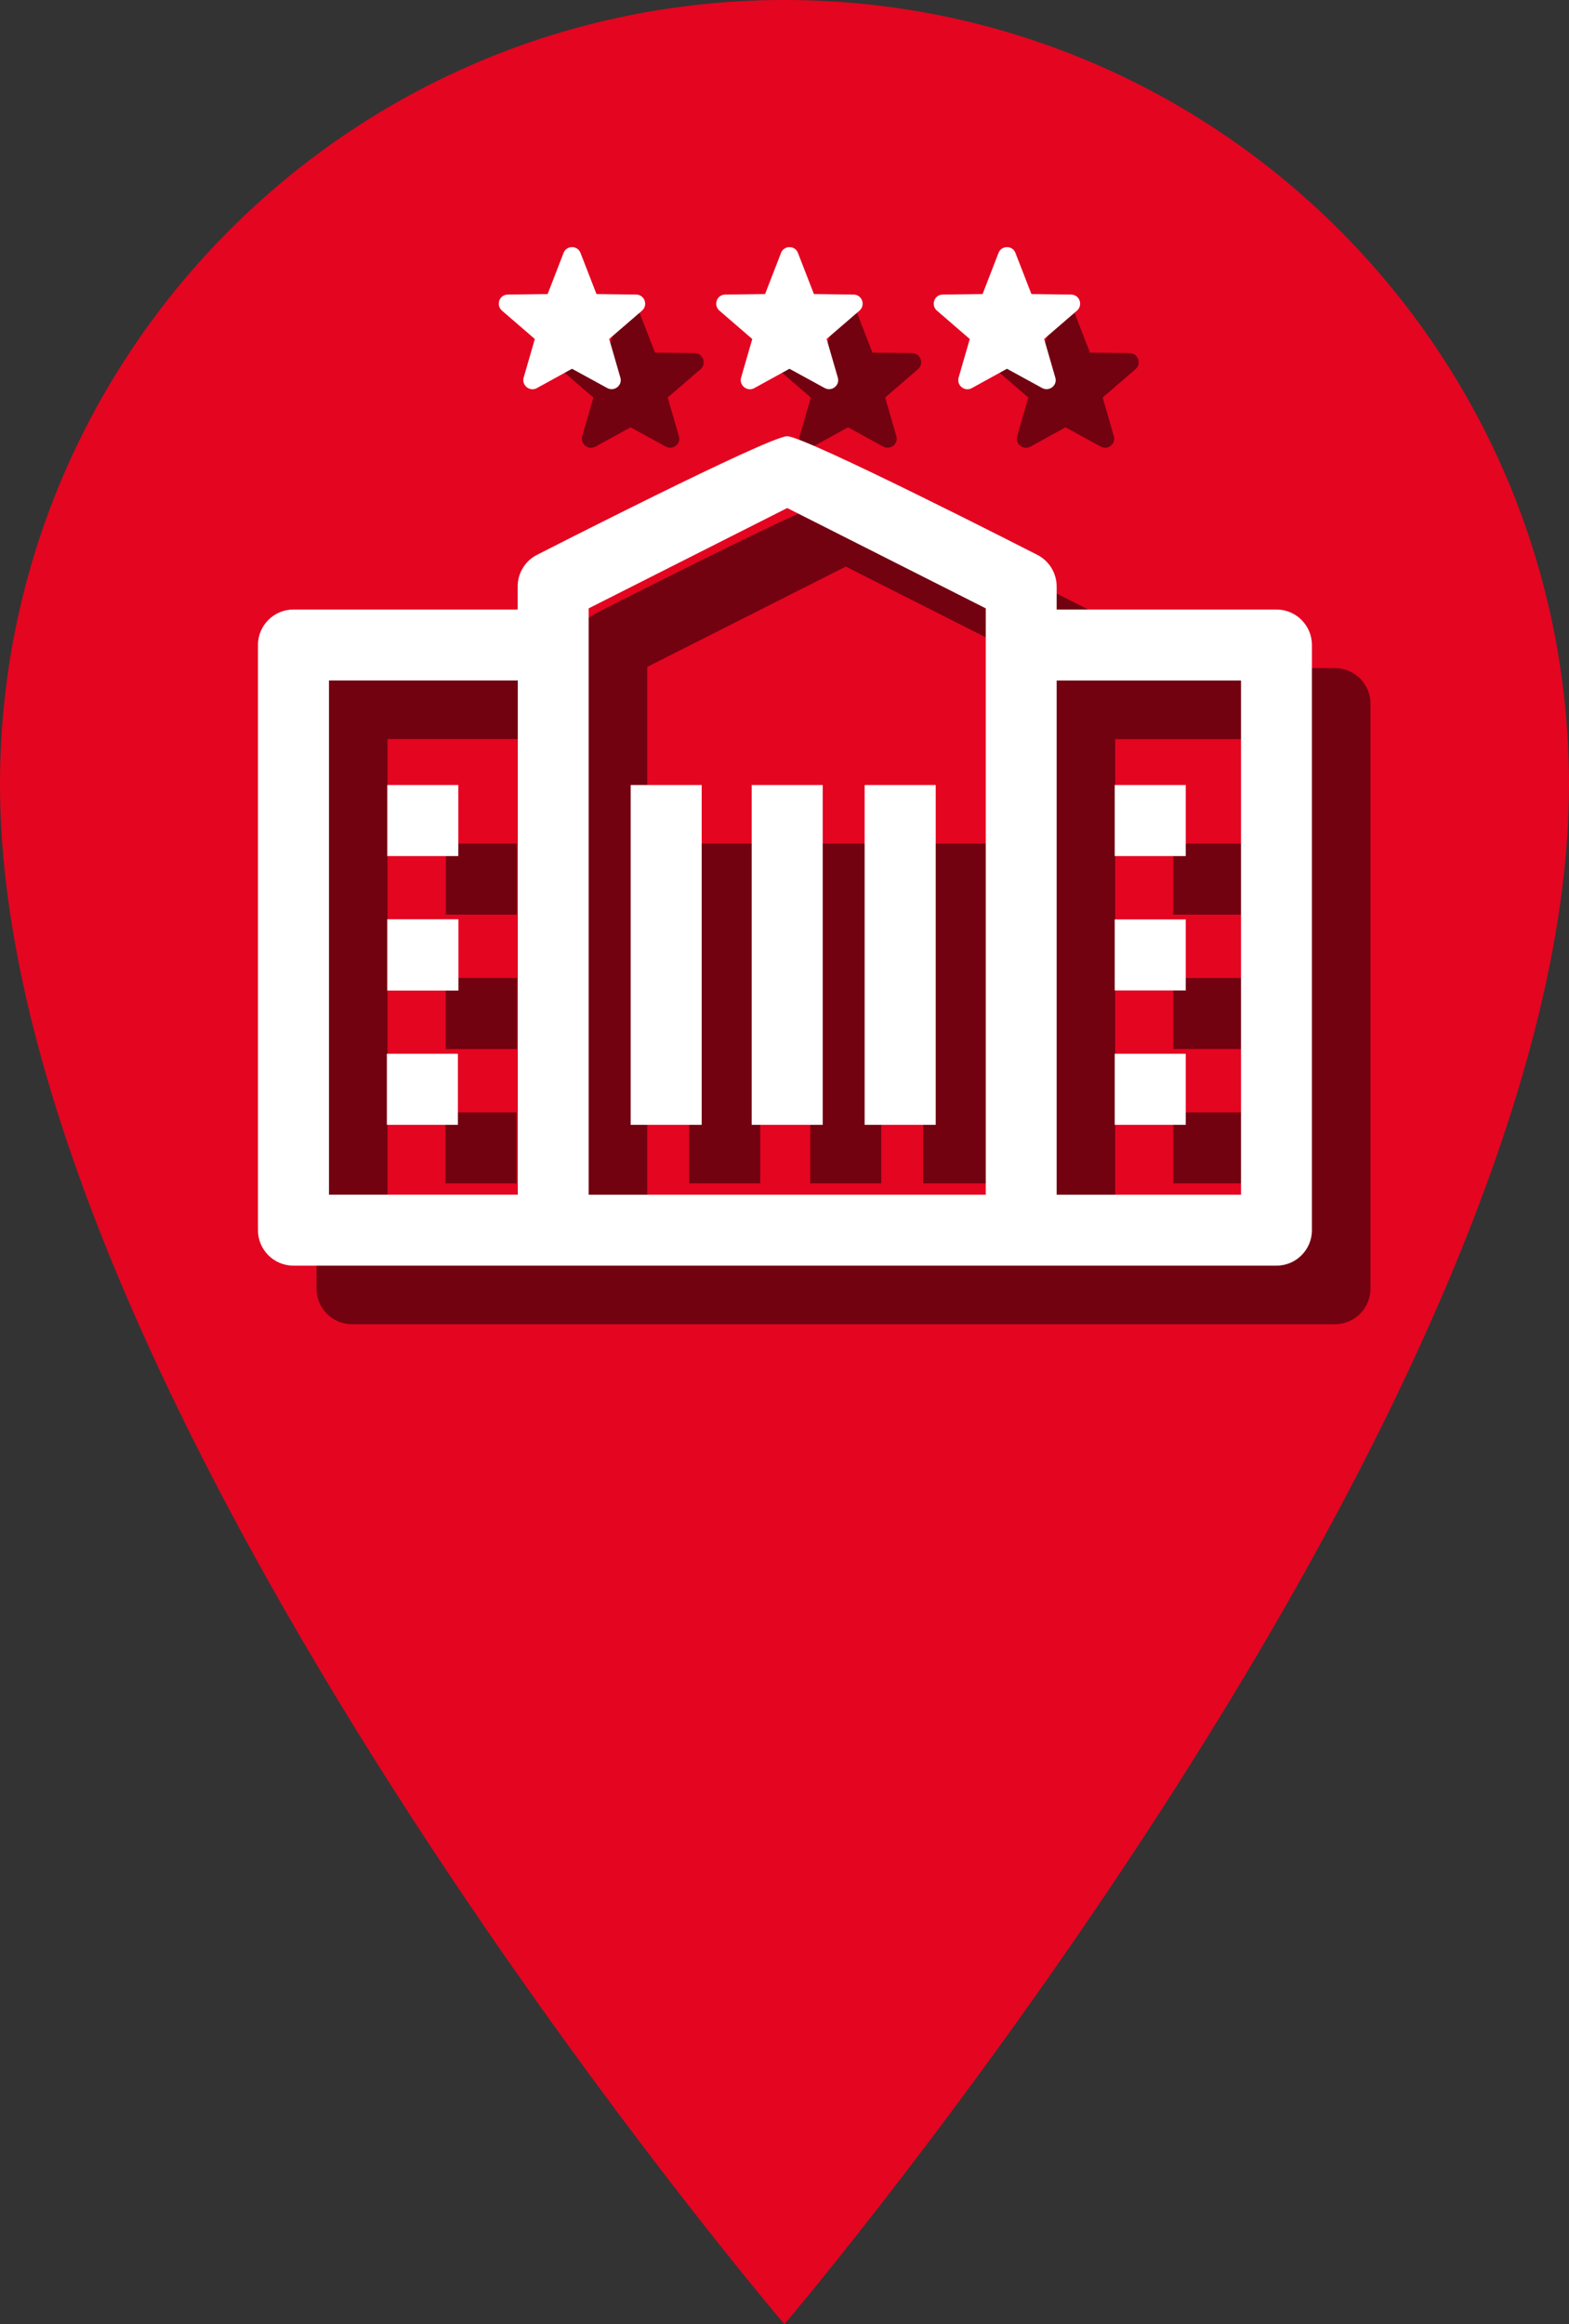 <?xml version="1.0" encoding="utf-8"?>
<!-- Generator: Adobe Illustrator 22.1.0, SVG Export Plug-In . SVG Version: 6.00 Build 0)  -->
<svg version="1.1" xmlns="http://www.w3.org/2000/svg" xmlns:xlink="http://www.w3.org/1999/xlink" x="0px" y="0px"
	 width="26.799px" height="39.687px" viewBox="0 0 26.799 39.687" enable-background="new 0 0 26.799 39.687" xml:space="preserve">
<rect x="0" y="0" width="26.799" height="39.687" fill="#333333" stroke="none"/>
<g id="Layer_1">
	<g id="OBJECTS">
		<g id="Ebene_1_1_">
		</g>
	</g>
	<g id="Capa_1">
	</g>
</g>
<g id="Capa_1_1_">
</g>
<g id="Ebene_1">
</g>
<g id="Pins_Widget">
	<path fill="#E40521" d="M26.799,13.4c0-7.4-6-13.4-13.4-13.4C6,0,0,6,0,13.4C0,24,13.398,39.687,13.398,39.687
		S26.799,23.943,26.799,13.4L26.799,13.4z"/>
</g>
<g id="Zusätzliche_POIs_zum_Widget">
	<g opacity="0.5">
		<path d="M22.802,22.612c0.334,0,0.606-0.271,0.606-0.606v-9.992c0-0.334-0.271-0.606-0.606-0.606h-3.754v-0.394
			c0-0.228-0.129-0.438-0.333-0.541c0,0-3.958-2.024-4.27-2.024s-4.27,2.024-4.27,2.024c-0.204,0.103-0.333,0.312-0.333,0.541v0.394
			h-3.83c-0.334,0-0.606,0.271-0.606,0.606v9.992c0,0.334,0.271,0.606,0.606,0.606C6.012,22.612,22.802,22.612,22.802,22.612z
			 M6.619,12.62h3.225v8.78H6.619V12.62z M11.055,11.388l3.391-1.713l3.391,1.713v10.013h-6.782
			C11.055,21.401,11.055,11.388,11.055,11.388z M22.197,21.401h-3.149v-8.78h3.149V21.401z"/>
		<rect x="7.615" y="14.405" width="1.213" height="1.213"/>
		<rect x="7.615" y="16.7" width="1.213" height="1.213"/>
		<rect x="7.615" y="16.7" width="1.213" height="1.213"/>
		<rect x="7.608" y="18.994" width="1.213" height="1.213"/>
		<rect x="20.04" y="18.994" width="1.213" height="1.213"/>
		<polygon points="13.839,14.405 13.839,18.201 13.839,18.637 13.839,20.207 15.052,20.207 15.052,18.637 15.052,18.201 
			15.052,14.405 		"/>
		<polygon points="11.772,14.405 11.772,18.201 11.772,18.637 11.772,20.207 12.985,20.207 12.985,18.637 12.985,18.201 
			12.985,14.405 		"/>
		<polygon points="15.768,14.405 15.768,18.201 15.768,18.637 15.768,20.207 16.982,20.207 16.982,18.637 16.982,18.201 
			16.982,14.405 		"/>
		<rect x="20.04" y="14.405" width="1.213" height="1.213"/>
		<rect x="20.04" y="16.7" width="1.213" height="1.213"/>
		<path d="M15.587,6.03l-0.685-0.009l-0.274-0.705c-0.051-0.128-0.235-0.128-0.287,0l-0.273,0.705L13.38,6.03
			c-0.143,0.008-0.199,0.187-0.088,0.278l0.557,0.481l-0.191,0.66c-0.038,0.135,0.111,0.247,0.23,0.176l0.596-0.328l0.596,0.326
			c0.122,0.072,0.27-0.04,0.23-0.175l-0.191-0.66l0.558-0.481C15.786,6.217,15.73,6.038,15.587,6.03z"/>
		<path d="M19.302,6.03l-0.685-0.009l-0.274-0.705c-0.051-0.128-0.235-0.128-0.287,0l-0.273,0.705L17.095,6.03
			c-0.143,0.008-0.199,0.187-0.088,0.278l0.557,0.481l-0.191,0.66c-0.038,0.135,0.111,0.247,0.23,0.176l0.596-0.328l0.596,0.326
			c0.122,0.072,0.27-0.04,0.23-0.175l-0.191-0.66l0.558-0.481C19.501,6.217,19.445,6.038,19.302,6.03z"/>
		<path d="M11.873,6.03l-0.685-0.009l-0.274-0.705c-0.051-0.128-0.235-0.128-0.287,0l-0.273,0.705L9.666,6.03
			C9.523,6.038,9.467,6.217,9.578,6.308l0.557,0.481l-0.191,0.66c-0.038,0.135,0.111,0.247,0.23,0.176l0.596-0.328l0.596,0.326
			c0.122,0.072,0.27-0.04,0.23-0.175l-0.191-0.66l0.558-0.481C12.071,6.217,12.015,6.038,11.873,6.03z"/>
	</g>
	<g>
		<g>
			<g>
				<g>
					<path fill="#FFFFFF" d="M21.802,21.612c0.334,0,0.606-0.271,0.606-0.606v-9.992c0-0.334-0.271-0.606-0.606-0.606h-3.754v-0.394
						c0-0.228-0.129-0.438-0.333-0.541c0,0-3.958-2.024-4.27-2.024s-4.27,2.024-4.27,2.024c-0.204,0.103-0.333,0.312-0.333,0.541
						v0.394h-3.83c-0.334,0-0.606,0.271-0.606,0.606v9.992c0,0.334,0.271,0.606,0.606,0.606
						C5.012,21.612,21.802,21.612,21.802,21.612z M5.619,11.62h3.225v8.78H5.619V11.62z M10.055,10.388l3.391-1.713l3.391,1.713
						v10.013h-6.782C10.055,20.401,10.055,10.388,10.055,10.388z M21.197,20.401h-3.149v-8.78h3.149V20.401z"/>
					<rect x="6.615" y="13.405" fill="#FFFFFF" width="1.213" height="1.213"/>
					<rect x="6.615" y="15.7" fill="#FFFFFF" width="1.213" height="1.213"/>
					<rect x="6.615" y="15.7" fill="#FFFFFF" width="1.213" height="1.213"/>
					<rect x="6.608" y="17.994" fill="#FFFFFF" width="1.213" height="1.213"/>
					<rect x="19.04" y="17.994" fill="#FFFFFF" width="1.213" height="1.213"/>
					<polygon fill="#FFFFFF" points="12.839,13.405 12.839,17.201 12.839,17.637 12.839,19.207 14.052,19.207 14.052,17.637 
						14.052,17.201 14.052,13.405 					"/>
					<polygon fill="#FFFFFF" points="10.772,13.405 10.772,17.201 10.772,17.637 10.772,19.207 11.985,19.207 11.985,17.637 
						11.985,17.201 11.985,13.405 					"/>
					<polygon fill="#FFFFFF" points="14.768,13.405 14.768,17.201 14.768,17.637 14.768,19.207 15.982,19.207 15.982,17.637 
						15.982,17.201 15.982,13.405 					"/>
					<rect x="19.04" y="13.405" fill="#FFFFFF" width="1.213" height="1.213"/>
					<rect x="19.04" y="15.7" fill="#FFFFFF" width="1.213" height="1.213"/>
				</g>
				<path fill="#FFFFFF" d="M14.587,5.03l-0.685-0.009l-0.274-0.705c-0.051-0.128-0.235-0.128-0.287,0l-0.273,0.705L12.38,5.03
					c-0.143,0.008-0.199,0.187-0.088,0.278l0.557,0.481l-0.191,0.66c-0.038,0.135,0.111,0.247,0.23,0.176l0.596-0.328l0.596,0.326
					c0.122,0.072,0.27-0.04,0.23-0.175l-0.191-0.66l0.558-0.481C14.786,5.217,14.73,5.038,14.587,5.03z"/>
				<path fill="#FFFFFF" d="M18.302,5.03l-0.685-0.009l-0.274-0.705c-0.051-0.128-0.235-0.128-0.287,0l-0.273,0.705L16.095,5.03
					c-0.143,0.008-0.199,0.187-0.088,0.278l0.557,0.481l-0.191,0.66c-0.038,0.135,0.111,0.247,0.23,0.176l0.596-0.328l0.596,0.326
					c0.122,0.072,0.27-0.04,0.23-0.175l-0.191-0.66l0.558-0.481C18.501,5.217,18.445,5.038,18.302,5.03z"/>
				<path fill="#FFFFFF" d="M10.873,5.03l-0.685-0.009L9.914,4.316c-0.051-0.128-0.235-0.128-0.287,0L9.354,5.021L8.666,5.03
					C8.523,5.038,8.467,5.217,8.578,5.308l0.557,0.481l-0.191,0.66c-0.038,0.135,0.111,0.247,0.23,0.176L9.77,6.297l0.596,0.326
					c0.122,0.072,0.27-0.04,0.23-0.175l-0.191-0.66l0.558-0.481C11.071,5.217,11.015,5.038,10.873,5.03z"/>
			</g>
		</g>
	</g>
</g>
</svg>
